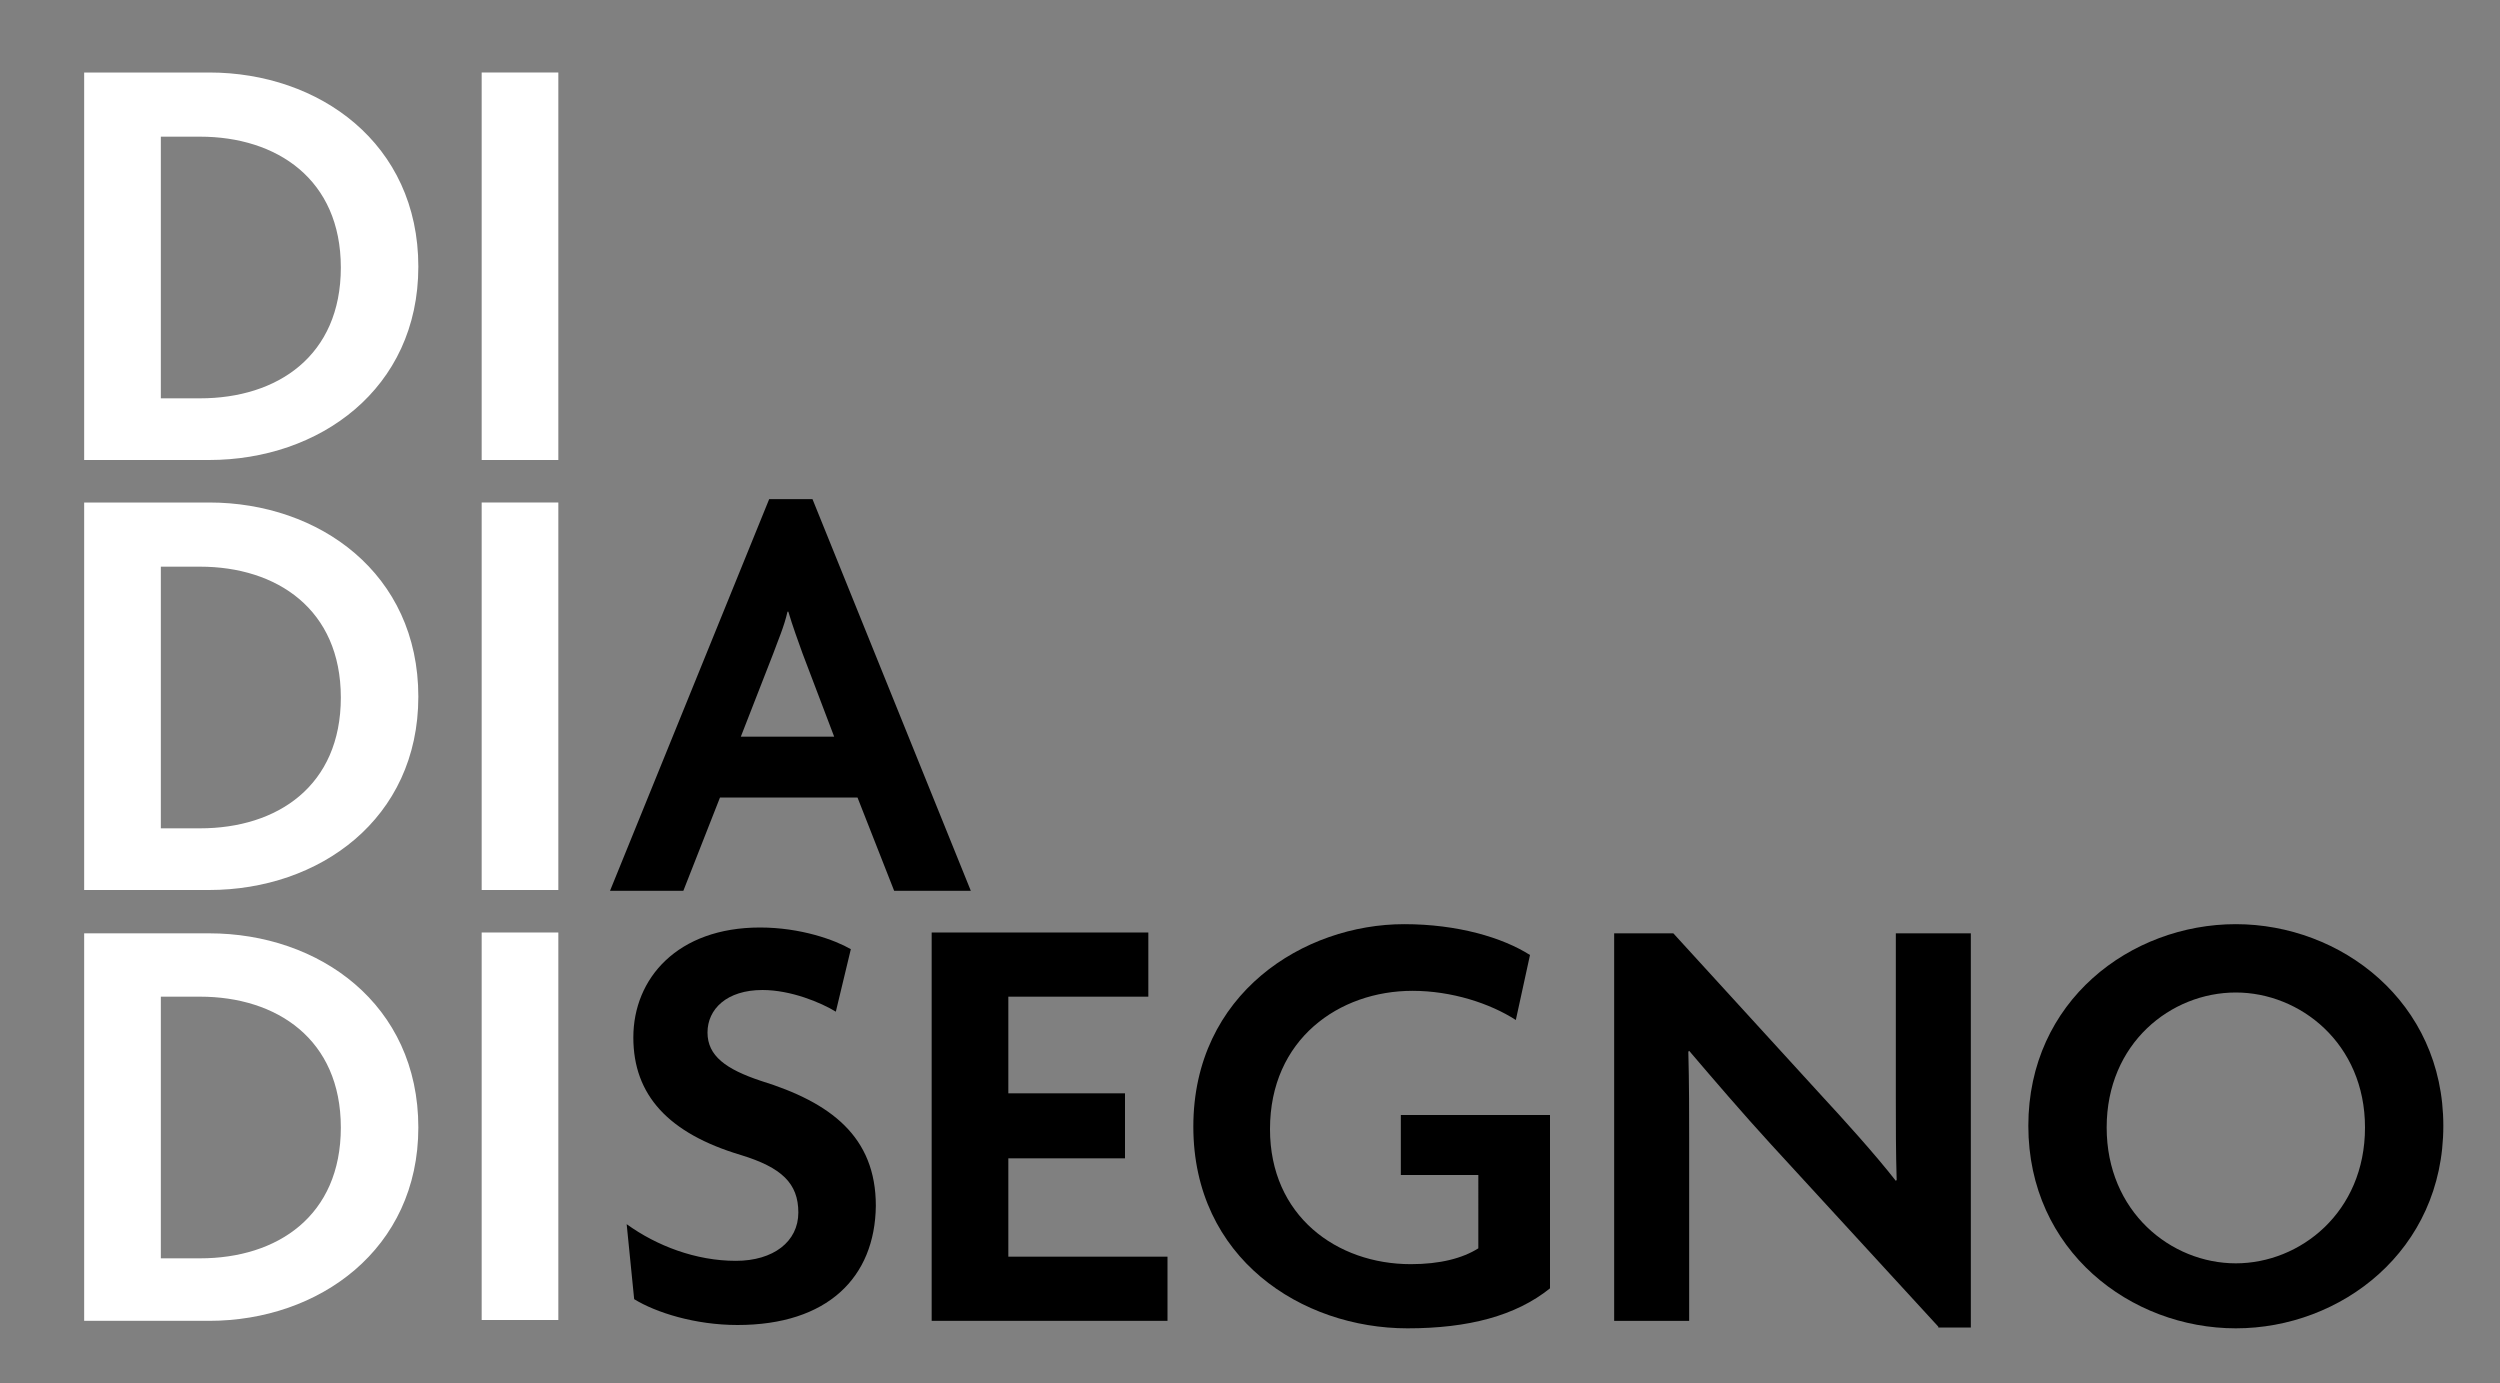 <svg xmlns="http://www.w3.org/2000/svg" xmlns:xlink="http://www.w3.org/1999/xlink" id="Calque_1" x="0px" y="0px" viewBox="0 0 300 166" style="enable-background:new 0 0 300 166;" xml:space="preserve"><rect x="0" y="0" width="300" height="166" fill="#808080" stroke="none"/><style type="text/css">	.st0{fill:#FFFFFF;}</style><g>	<path class="st0" d="M25.1,55.2h-15V8.7h15c13.2,0,25.1,8.5,25.1,23.3C50.2,46.7,38.3,55.2,25.1,55.2 M24,16.4h-4.7v31.4H24  c9.3,0,16.9-5.1,16.9-15.7C40.9,21.5,33.2,16.4,24,16.4"></path>	<rect x="57.8" y="8.7" class="st0" width="9.2" height="46.5"></rect>	<path class="st0" d="M25.1,106.8h-15V60.3h15c13.2,0,25.1,8.5,25.1,23.3C50.2,98.3,38.3,106.8,25.1,106.8 M24,68h-4.7v31.4H24  c9.3,0,16.9-5.1,16.9-15.7C40.9,73.1,33.2,68,24,68"></path>	<rect x="57.8" y="60.3" class="st0" width="9.2" height="46.5"></rect>	<path d="M107.3,106.9l-4.4-11.2H86.4l-4.4,11.2h-8.8l19.1-47h5.2l19,47H107.3z M96.3,78.4c-0.5-1.4-1.2-3.3-1.7-5h-0.1  c-0.4,1.8-1.2,3.6-1.7,5l-3.9,10h11.2L96.3,78.4z"></path>	<path class="st0" d="M25.1,158.5h-15v-46.5h15c13.2,0,25.1,8.5,25.1,23.3C50.2,149.9,38.3,158.5,25.1,158.5 M24,119.6h-4.7v31.4H24  c9.3,0,16.9-5.1,16.9-15.7C40.9,124.7,33.2,119.6,24,119.6"></path>	<rect x="57.8" y="111.9" class="st0" width="9.2" height="46.5"></rect>	<path d="M88.5,159c-5.1,0-9.8-1.5-12.4-3.1l-0.9-9c3.6,2.6,8.3,4.4,13.1,4.4c4.5,0,7.5-2.3,7.5-5.8c0-3.5-2-5.4-6.9-6.9  c-8.7-2.6-12.9-7.2-12.9-14.1c0-7.1,5.3-13.2,15.2-13.2c4.9,0,9,1.5,10.9,2.6l-1.8,7.5c-1.8-1.1-5.4-2.6-8.8-2.6  c-4.3,0-6.6,2.3-6.6,5.1c0,2.8,2.2,4.4,6.4,5.8c8.4,2.6,13.8,6.7,13.8,15C105,153.3,99.3,159,88.5,159"></path>	<polygon points="111.8,158.5 111.8,111.9 137.8,111.9 137.8,119.6 121,119.6 121,131.2 135,131.2 135,139 121,139 121,150.8   140.1,150.8 140.1,158.5  "></polygon>	<path d="M168.9,159.4c-12.7,0-25.7-8.4-25.7-24.2c0-16,13.3-24.3,25.3-24.3c6.4,0,11.8,1.6,15.1,3.7l-1.7,7.8  c-3.1-2-7.7-3.5-12.4-3.5c-8.8,0-17.1,5.8-17.1,16.6c0,10.4,8,16.2,16.9,16.2c3.5,0,6.2-0.7,8.1-1.9V141h-9.3v-7.2H186v20.8  C181.9,157.9,176.2,159.4,168.9,159.4"></path>	<path d="M232.6,159.2l-20.1-21.9c-3.3-3.6-6.9-7.8-9.8-11.2l-0.1,0.1c0.1,3.8,0.1,7.5,0.1,10.7v21.6h-9v-46.5h7.1l17.9,19.6  c2.5,2.7,6.3,6.9,8.8,10.1l0.1-0.1c-0.1-3.2-0.1-6.7-0.1-9.8v-19.8h9v47.3H232.6z"></path>	<path d="M268.3,159.4c-12.6,0-24.9-9.3-24.9-24.3c0-15,12.3-24.2,24.9-24.2s24.9,9.3,24.9,24.2  C293.2,150.1,280.9,159.4,268.3,159.4 M268.3,119.1c-7.8,0-15.5,6.1-15.5,16.2c0,10.1,7.7,16.3,15.5,16.3c7.7,0,15.5-6.1,15.5-16.3  C283.8,125.2,276,119.1,268.3,119.1"></path></g></svg>